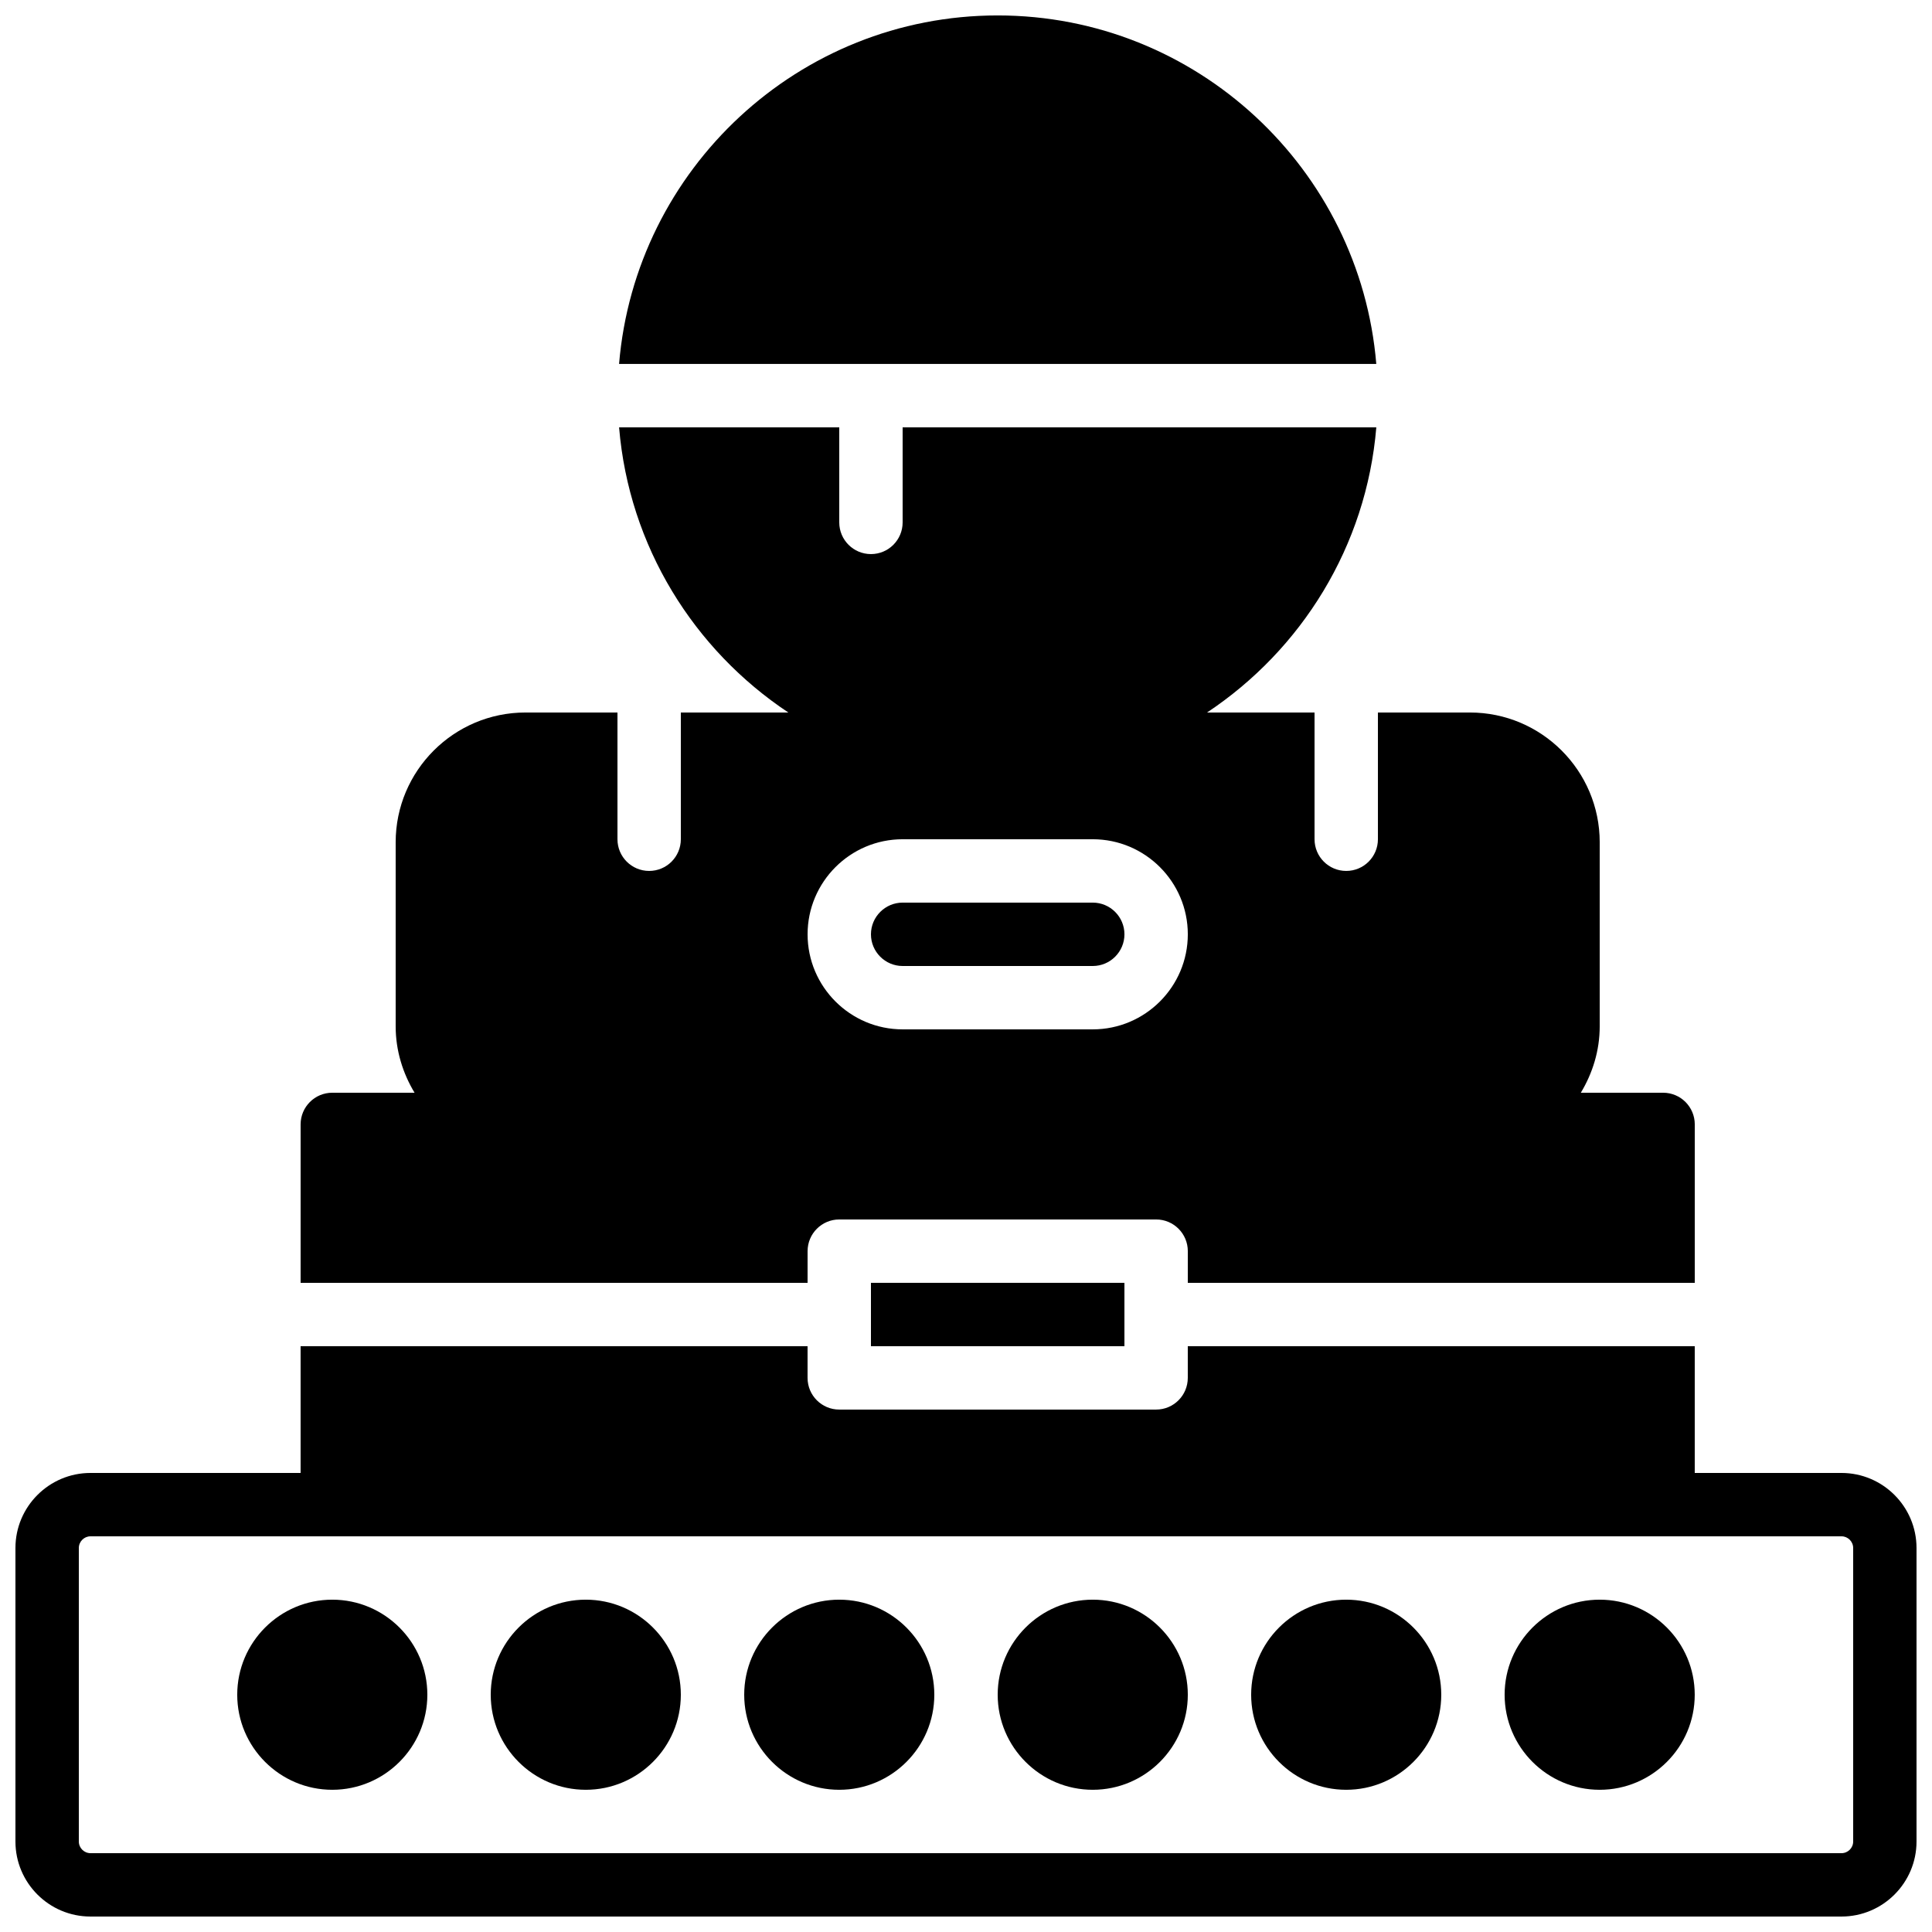 <?xml version="1.0" encoding="UTF-8"?>
<!-- Uploaded to: SVG Repo, www.svgrepo.com, Generator: SVG Repo Mixer Tools -->
<svg width="800px" height="800px" version="1.1" viewBox="144 144 512 512" xmlns="http://www.w3.org/2000/svg">
 <defs>
  <clipPath id="b">
   <path d="m308 148.09h201v92.906h-201z"/>
  </clipPath>
  <clipPath id="a">
   <path d="m148.09 500h503.81v151.9h-503.81z"/>
  </clipPath>
 </defs>
 <g clip-path="url(#b)">
  <path d="m408.39 148.09c-52.723 0-96.043 40.734-100.33 92.363h200.67c-4.293-51.629-47.613-92.363-100.34-92.363" fill-rule="evenodd"/>
 </g>
 <g clip-path="url(#a)">
  <path d="m635.11 632.02c0 1.703-1.387 3.09-3.09 3.09h-464.04c-1.703 0-3.09-1.387-3.09-3.09v-77.781c0-1.703 1.387-3.098 3.09-3.098h464.04c1.703 0 3.09 1.395 3.09 3.098zm-3.09-97.672h-38.895v-33.59h-134.35v8.398c0 4.633-3.754 8.395-8.398 8.395h-83.969c-4.641 0-8.395-3.762-8.395-8.395v-8.398h-134.35v33.59h-55.688c-10.965 0-19.883 8.926-19.883 19.891v77.781c0 10.965 8.918 19.883 19.883 19.883h464.04c10.957 0 19.883-8.918 19.883-19.883v-77.781c0-10.965-8.926-19.891-19.883-19.891z" fill-rule="evenodd"/>
 </g>
 <path d="m232.06 567.93c-13.891 0-25.191 11.305-25.191 25.191 0 13.887 11.301 25.191 25.191 25.191 13.887 0 25.191-11.305 25.191-25.191 0-13.887-11.305-25.191-25.191-25.191" fill-rule="evenodd"/>
 <path d="m299.24 567.93c-13.891 0-25.191 11.305-25.191 25.191 0 13.887 11.301 25.191 25.191 25.191 13.887 0 25.188-11.305 25.188-25.191 0-13.887-11.301-25.191-25.188-25.191" fill-rule="evenodd"/>
 <path d="m366.41 567.93c-13.887 0-25.188 11.305-25.188 25.191 0 13.887 11.301 25.191 25.188 25.191 13.891 0 25.191-11.305 25.191-25.191 0-13.887-11.301-25.191-25.191-25.191" fill-rule="evenodd"/>
 <path d="m433.59 567.93c-13.887 0-25.191 11.305-25.191 25.191 0 13.887 11.305 25.191 25.191 25.191 13.887 0 25.191-11.305 25.191-25.191 0-13.887-11.305-25.191-25.191-25.191" fill-rule="evenodd"/>
 <path d="m500.76 567.93c-13.891 0-25.191 11.305-25.191 25.191 0 13.887 11.301 25.191 25.191 25.191 13.887 0 25.188-11.305 25.188-25.191 0-13.887-11.301-25.191-25.188-25.191" fill-rule="evenodd"/>
 <path d="m567.93 567.93c-13.887 0-25.188 11.305-25.188 25.191 0 13.887 11.301 25.191 25.188 25.191 13.891 0 25.191-11.305 25.191-25.191 0-13.887-11.301-25.191-25.191-25.191" fill-rule="evenodd"/>
 <path d="m358.02 391.6c0-13.887 11.301-25.191 25.188-25.191h50.383c13.887 0 25.191 11.305 25.191 25.191 0 13.887-11.305 25.191-25.191 25.191h-50.383c-13.887 0-25.188-11.305-25.188-25.191zm0 83.969c0-4.637 3.754-8.398 8.395-8.398h83.969c4.644 0 8.398 3.762 8.398 8.398v8.395h134.35v-41.984c0-4.633-3.754-8.395-8.395-8.395h-21.801c3.109-5.164 5.004-11.145 5.004-17.602v-48.766c0-18.969-15.422-34.395-34.391-34.395h-24.387v33.586c0 4.637-3.754 8.398-8.395 8.398-4.644 0-8.398-3.762-8.398-8.398v-33.586h-28.488c25.004-16.609 42.234-44.023 44.855-75.57h-125.53v25.188c0 4.637-3.75 8.398-8.395 8.398-4.644 0-8.398-3.762-8.398-8.398v-25.188h-58.348c2.617 31.547 19.848 58.961 44.855 75.57h-28.492v33.586c0 4.637-3.754 8.398-8.395 8.398-4.644 0-8.398-3.762-8.398-8.398v-33.586h-24.383c-18.969 0-34.395 15.426-34.395 34.395v48.766c0 6.457 1.898 12.438 5.004 17.602h-21.797c-4.644 0-8.398 3.762-8.398 8.395v41.984h134.35z" fill-rule="evenodd"/>
 <path d="m374.81 500.76h67.176v-16.797h-67.176z" fill-rule="evenodd"/>
 <path d="m433.59 400c4.637 0 8.398-3.773 8.398-8.398s-3.762-8.398-8.398-8.398h-50.383c-4.633 0-8.395 3.773-8.395 8.398s3.762 8.398 8.395 8.398z" fill-rule="evenodd"/>
</svg>